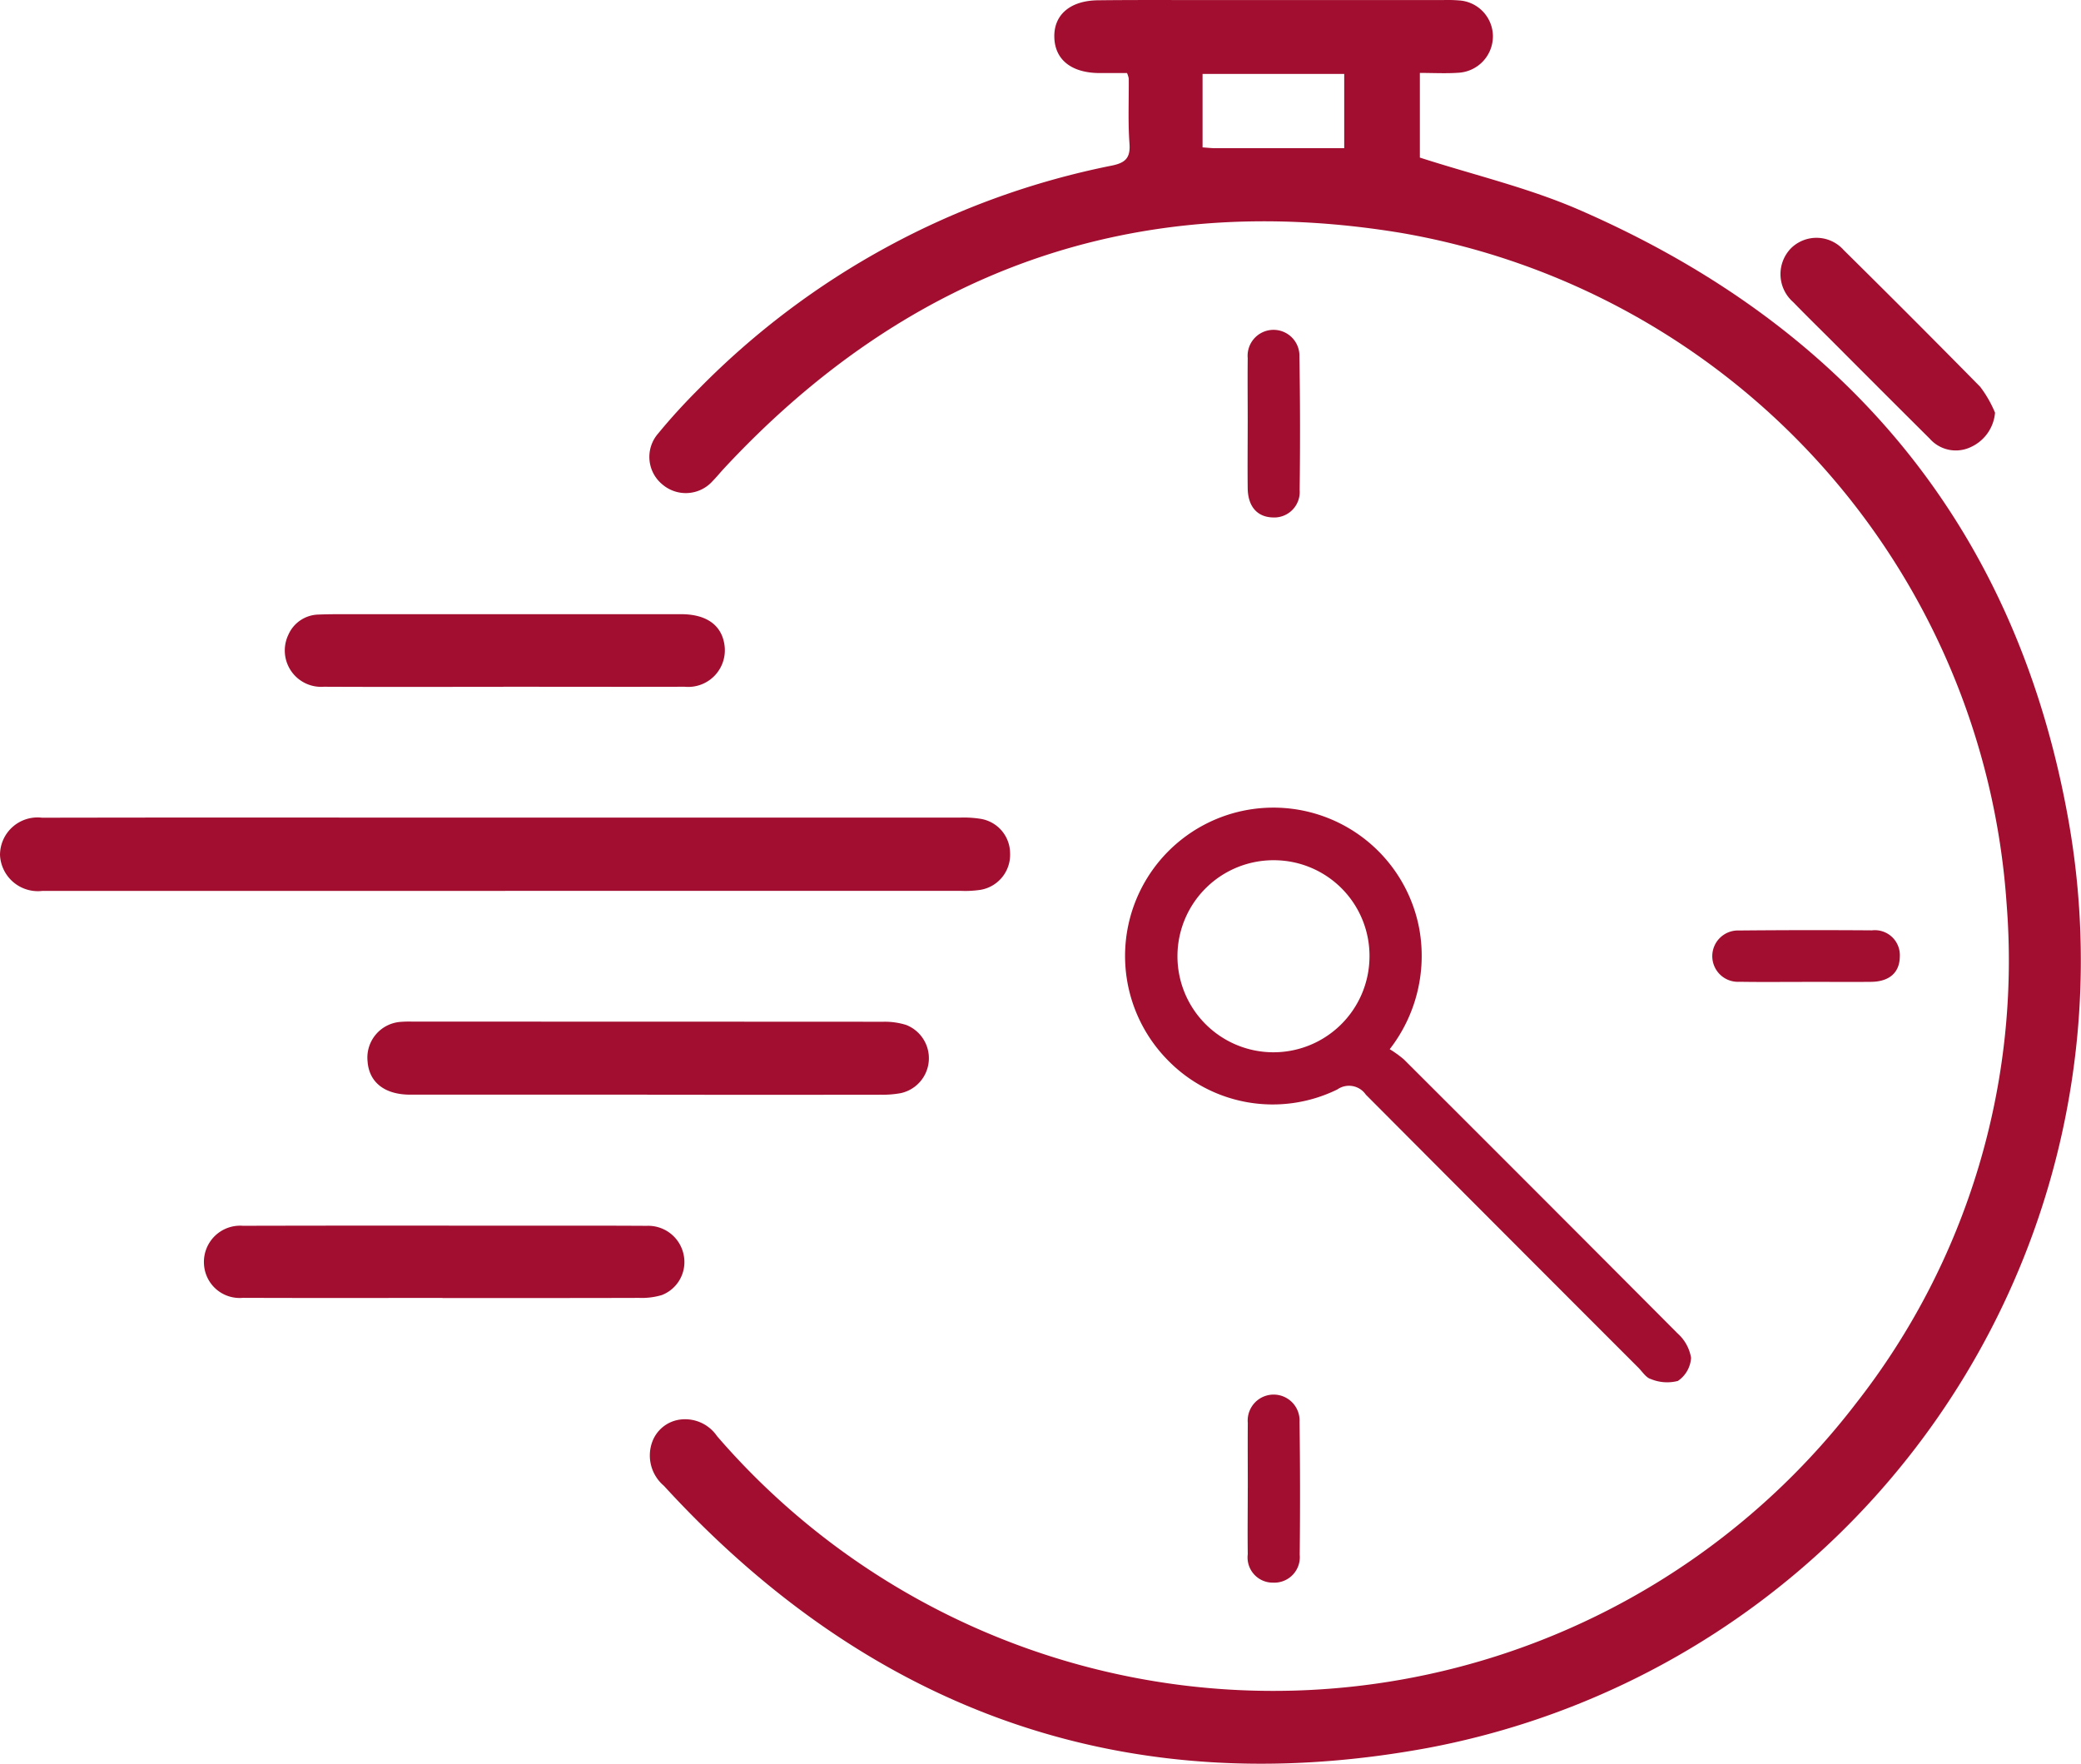 <svg id="Composant_58_1" data-name="Composant 58 – 1" xmlns="http://www.w3.org/2000/svg" width="130.575" height="110.662" viewBox="0 0 130.575 110.662">
  <g id="Groupe_667" data-name="Groupe 667" transform="translate(-118.419 -387.734)">
    <path id="Tracé_715" data-name="Tracé 715" d="M196.935,411.319c-.564,0-1.143,0-1.721,0-1.754-.007-2.8-.828-2.84-2.239s.988-2.306,2.737-2.327c2.106-.025,4.212-.014,6.318-.015q7.679,0,15.359,0a9.15,9.15,0,0,1,.97.023A2.266,2.266,0,0,1,219.894,409a2.293,2.293,0,0,1-2.175,2.3c-.772.054-1.552.01-2.409.01v5.312c3.384,1.092,6.812,1.894,9.988,3.275,17.024,7.4,27.568,20.221,30.752,38.546A50.27,50.27,0,0,1,215.823,516.4c-18.886,3.485-34.949-2.256-47.947-16.445a2.489,2.489,0,0,1-.74-2.73,2.16,2.16,0,0,1,1.811-1.431,2.426,2.426,0,0,1,2.263,1.045,46.085,46.085,0,0,0,71.468-2.057,45.028,45.028,0,0,0,9.447-31.362,45.883,45.883,0,0,0-37.987-42.071c-16.689-2.758-30.922,2.342-42.475,14.761-.243.261-.467.54-.717.794a2.256,2.256,0,0,1-3.145.241,2.231,2.231,0,0,1-.285-3.211c.8-.975,1.658-1.909,2.551-2.8a50.055,50.055,0,0,1,25.911-14.009c.839-.171,1.18-.467,1.112-1.382-.1-1.353-.034-2.72-.046-4.08a1.517,1.517,0,0,0-.109-.345m13.629,4.717v-4.663h-8.889v4.61c.3.02.548.051.8.051,2.676,0,5.352,0,8.091,0" transform="translate(-7.8 -19.001)" fill="#a10e2f"/>
    <path id="Tracé_716" data-name="Tracé 716" d="M155.929,465.147H127.651c-.259,0-.519,0-.778,0a2.381,2.381,0,0,1-2.649-2.243,2.355,2.355,0,0,1,2.637-2.351q9.814-.017,19.629-.008,19,0,38,0a6.816,6.816,0,0,1,1.256.077,2.2,2.2,0,0,1,1.856,2.166,2.23,2.23,0,0,1-1.842,2.288,6.487,6.487,0,0,1-1.256.066q-14.285,0-28.57,0" transform="translate(-5.804 -21.515)" fill="#a10e2f"/>
    <path id="Tracé_717" data-name="Tracé 717" d="M214.879,475.045a6.787,6.787,0,0,1,.888.639q8.6,8.581,17.176,17.193a2.628,2.628,0,0,1,.847,1.531,1.887,1.887,0,0,1-.828,1.452,2.674,2.674,0,0,1-1.7-.121c-.3-.084-.527-.46-.779-.711q-8.56-8.557-17.1-17.131a1.279,1.279,0,0,0-1.788-.326,9.193,9.193,0,0,1-10.645-1.843,9.309,9.309,0,1,1,15.791-8.209,9.546,9.546,0,0,1-1.859,7.526m-7.214-11.855a6.025,6.025,0,1,0,5.944,6.135,6,6,0,0,0-5.944-6.135" transform="translate(-9.263 -21.484)" fill="#a10e2f"/>
    <path id="Tracé_718" data-name="Tracé 718" d="M165.954,478.556q-7.433,0-14.865,0c-1.605,0-2.577-.78-2.671-2.08a2.248,2.248,0,0,1,2.053-2.485,6.8,6.8,0,0,1,.777-.017q14.768,0,29.536.008a4.471,4.471,0,0,1,1.426.2,2.242,2.242,0,0,1-.332,4.278,6.32,6.32,0,0,1-1.254.1q-7.335.01-14.671,0" transform="translate(-6.934 -22.142)" fill="#a10e2f"/>
    <path id="Tracé_719" data-name="Tracé 719" d="M152.616,491.938c-4.176,0-8.353.01-12.528-.006a2.24,2.24,0,0,1-2.438-2.11,2.273,2.273,0,0,1,2.441-2.411q7.574-.017,15.151-.006c3.4,0,6.8-.01,10.2.009a2.27,2.27,0,0,1,2.325,1.928,2.22,2.22,0,0,1-1.387,2.415,4.373,4.373,0,0,1-1.427.178c-4.112.013-8.223.008-12.335.008Z" transform="translate(-6.431 -22.77)" fill="#a10e2f"/>
    <path id="Tracé_720" data-name="Tracé 720" d="M156.692,451.717c-3.757,0-7.515.013-11.272-.006a2.281,2.281,0,0,1-2.234-3.248,2.115,2.115,0,0,1,1.913-1.281c.744-.03,1.49-.022,2.235-.023q10.251,0,20.5,0c1.591,0,2.54.687,2.72,1.92a2.3,2.3,0,0,1-2.5,2.632c-3.789.011-7.58,0-11.369,0" transform="translate(-6.679 -20.89)" fill="#a10e2f"/>
    <path id="Tracé_721" data-name="Tracé 721" d="M254.878,433.358a2.608,2.608,0,0,1-1.52,2.157,2.182,2.182,0,0,1-2.578-.527q-3.027-3.011-6.04-6.035c-.846-.846-1.7-1.681-2.536-2.541a2.328,2.328,0,0,1-.127-3.371,2.278,2.278,0,0,1,3.305.115q4.315,4.26,8.568,8.582a7.318,7.318,0,0,1,.927,1.619" transform="translate(-11.278 -19.732)" fill="#a10e2f"/>
    <path id="Tracé_722" data-name="Tracé 722" d="M206.354,504.369c0-1.357-.011-2.714,0-4.071a1.628,1.628,0,1,1,3.247-.065q.056,4.167.01,8.335a1.6,1.6,0,0,1-1.659,1.752,1.581,1.581,0,0,1-1.6-1.784c-.019-1.389,0-2.779,0-4.168Z" transform="translate(-9.64 -23.289)" fill="#a10e2f"/>
    <path id="Tracé_723" data-name="Tracé 723" d="M206.349,434.3c0-1.36-.015-2.722,0-4.082a1.626,1.626,0,1,1,3.244-.085q.069,4.178.014,8.357a1.6,1.6,0,0,1-1.694,1.724c-.97-.03-1.551-.69-1.565-1.832-.016-1.36,0-2.722,0-4.082" transform="translate(-9.64 -20.015)" fill="#a10e2f"/>
    <path id="Tracé_724" data-name="Tracé 724" d="M242.817,471.2c-1.393,0-2.785.016-4.178-.007a1.611,1.611,0,1,1-.048-3.218q4.178-.039,8.356-.009a1.567,1.567,0,0,1,1.747,1.645c-.011,1-.648,1.573-1.8,1.586-1.36.014-2.721,0-4.081,0" transform="translate(-11.069 -21.861)" fill="#a10e2f"/>
  </g>
</svg>